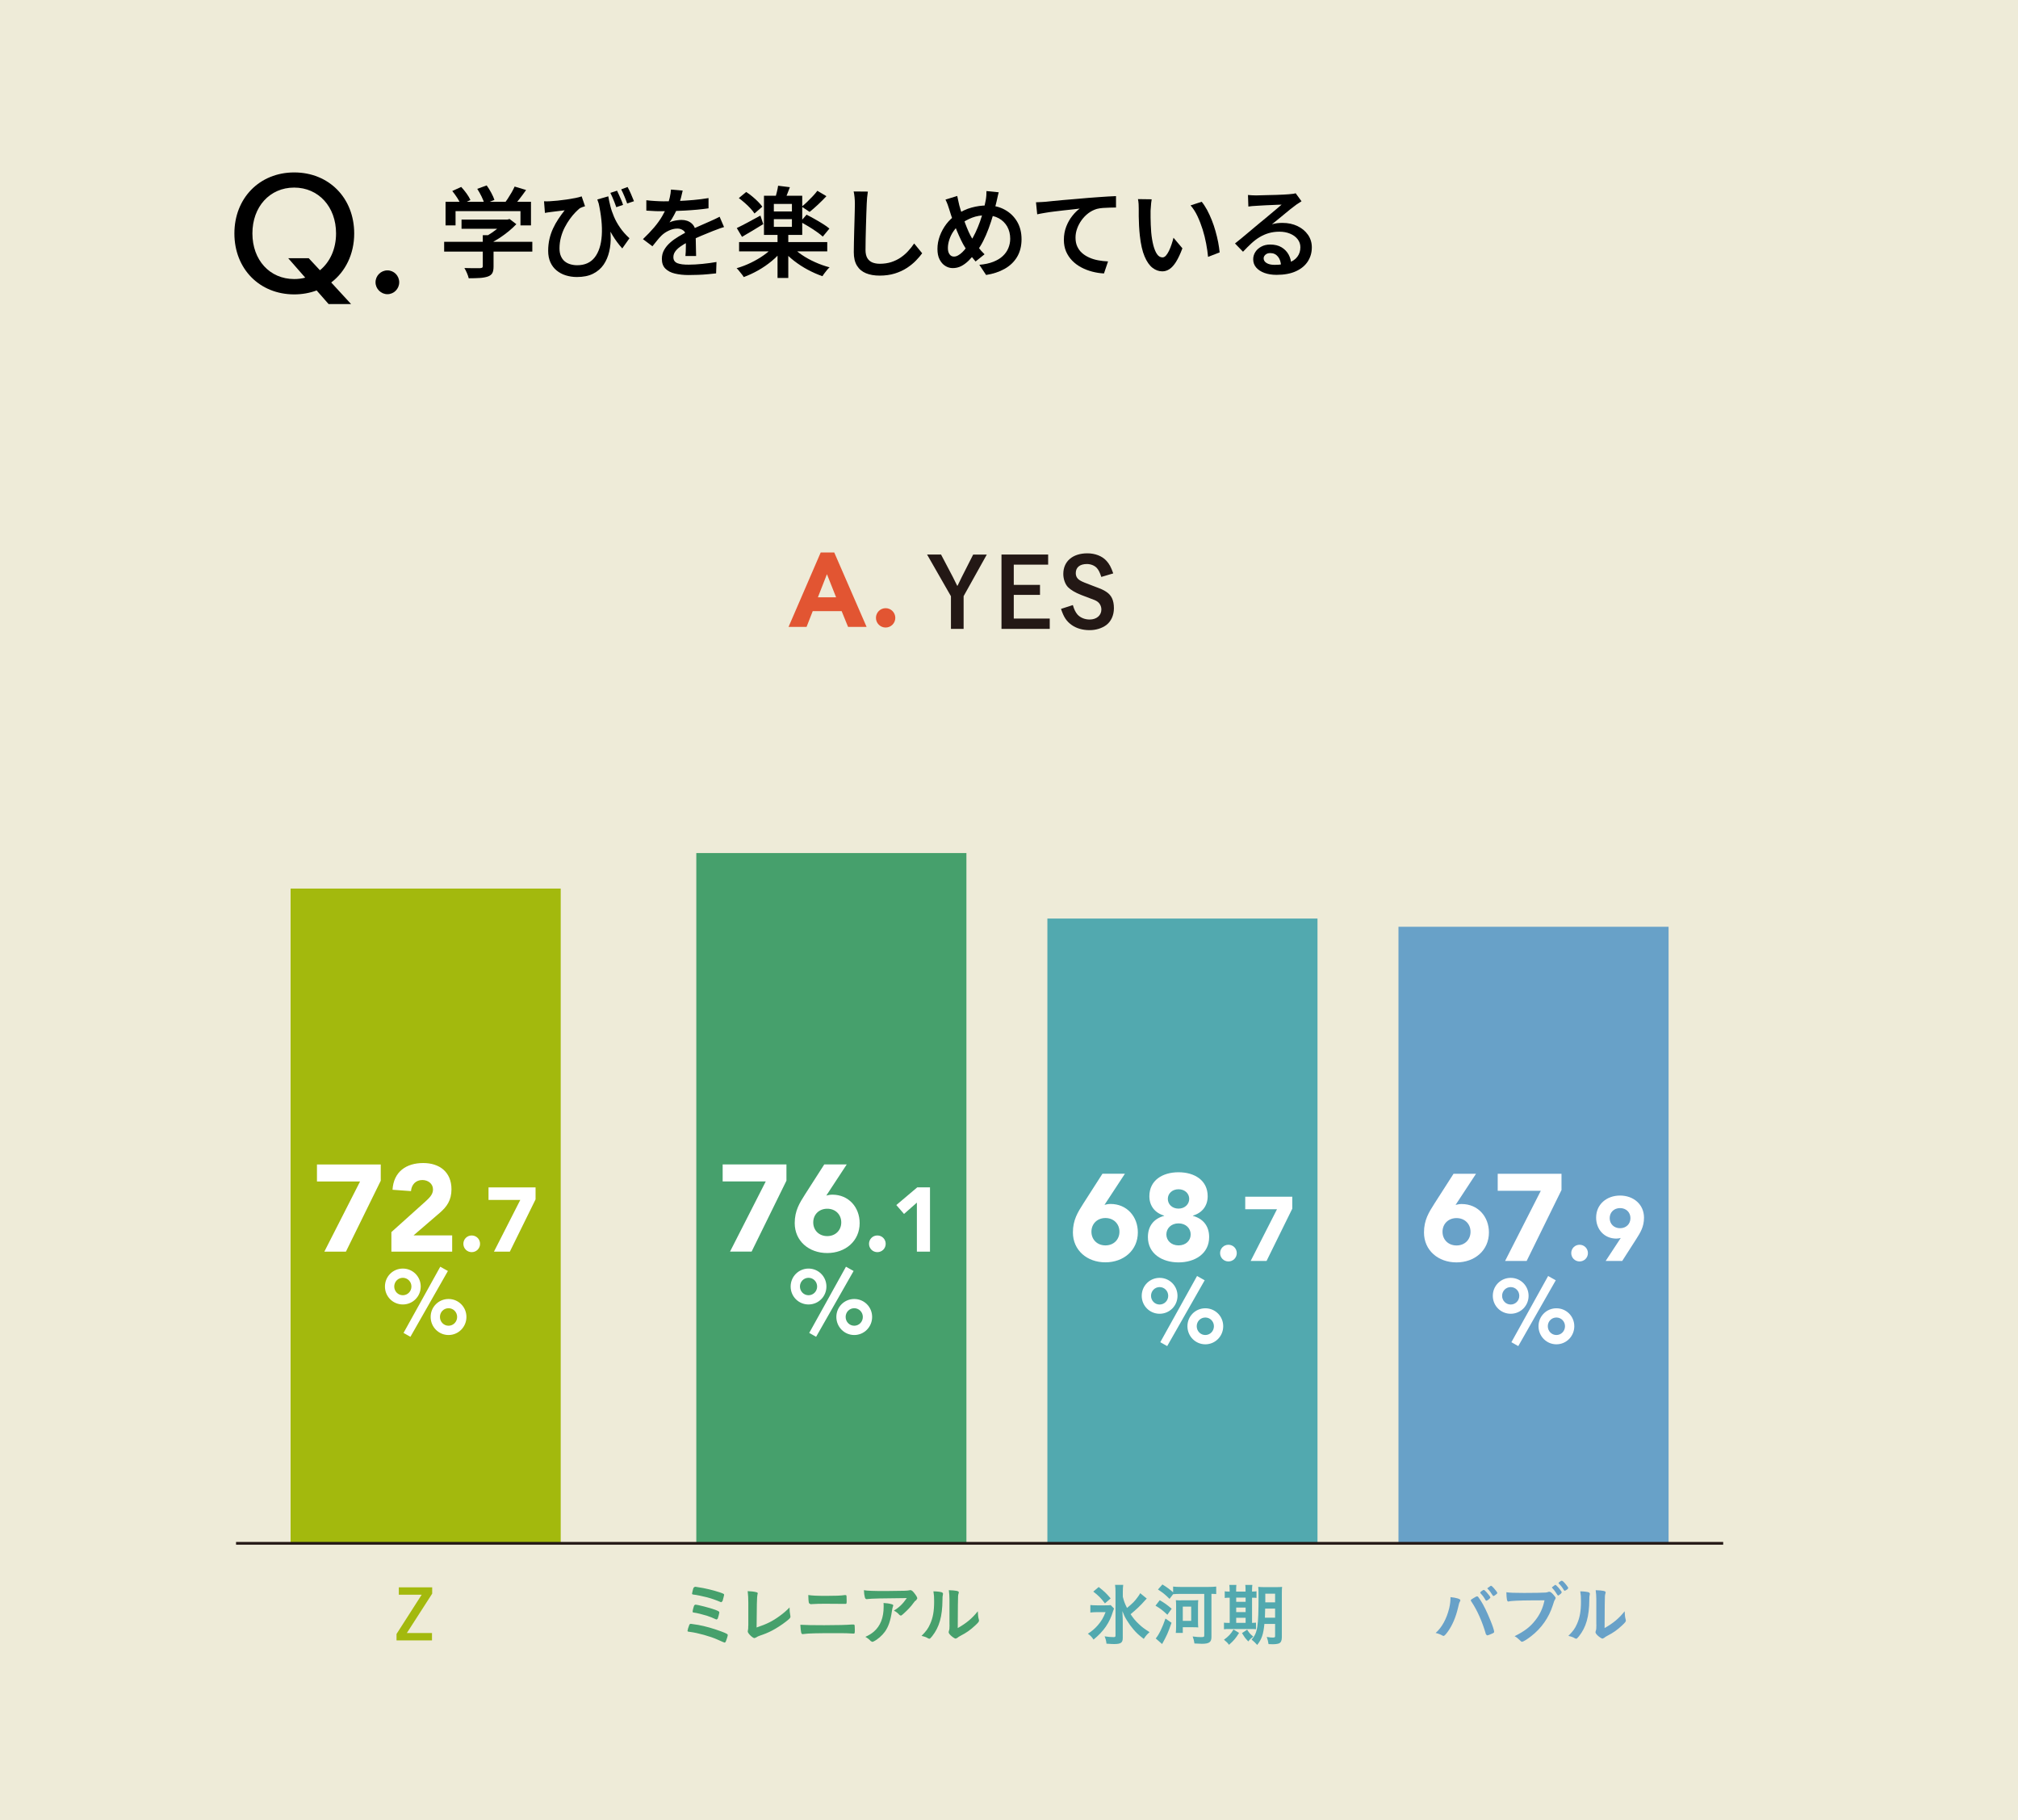 <?xml version="1.0" encoding="UTF-8"?><svg id="_レイヤー_2" xmlns="http://www.w3.org/2000/svg" viewBox="0 0 317 285.95"><defs><style>.cls-1{fill:#68a1c8;}.cls-2{fill:#eeebd8;}.cls-3{fill:#fff;}.cls-4{fill:#a3b90d;}.cls-5{fill:#e25532;}.cls-6{fill:#231815;}.cls-7{fill:#52a9af;}.cls-8{fill:#46a06c;}</style></defs><g id="design"><g><rect class="cls-2" y="0" width="317" height="285.95"/><g><path class="cls-5" d="m131.34,93.84h-2.86l1.42-3.63,1.44,3.63Zm-7.48,4.65h2.84l.97-2.48h4.54l1.01,2.48h2.91l-5.08-11.69h-2.13l-5.05,11.69Z"/><path class="cls-5" d="m137.6,97.07c0,.84.68,1.52,1.52,1.52s1.52-.68,1.52-1.52-.68-1.52-1.52-1.52-1.52.68-1.52,1.52Z"/><path class="cls-6" d="m174.87,90.07c-.34-.97-.61-1.47-1.06-1.96-.67-.75-1.78-1.18-3-1.18-2.31,0-3.78,1.26-3.78,3.24,0,.79.28,1.59.73,2.07.42.43,1.15.87,2.1,1.24,2.14.81,2.17.81,2.46.99.42.27.69.75.69,1.29,0,.93-.76,1.57-1.84,1.57-.78,0-1.48-.3-1.92-.79-.32-.39-.51-.78-.72-1.48l-1.86.6c.43,1.3.85,1.93,1.66,2.52.76.54,1.72.82,2.83.82.99,0,1.9-.28,2.61-.79.76-.57,1.21-1.53,1.21-2.65,0-1.24-.37-2.05-1.21-2.59-.45-.3-.73-.42-2.01-.9-1.27-.48-1.8-.69-2.08-.87-.48-.28-.69-.66-.69-1.17,0-.9.65-1.42,1.75-1.42.61,0,1.21.24,1.57.64.27.31.45.67.69,1.39l1.86-.55Zm-17.55-2.95v11.68h7.58v-1.62h-5.65v-3.72h4.12v-1.57h-4.12v-3.18h5.4v-1.59h-7.33Zm-9.5,0h-2.19l3.75,6.55v5.13h1.99v-5.14l3.64-6.53h-2.14l-1.78,3.51c-.27.55-.58,1.2-.67,1.38h-.06q-.24-.52-.67-1.35l-1.86-3.54Z"/></g><g><path d="m51.61,47.76l-1.87-2.13c-1.08.4-2.27.62-3.52.62-5.46,0-9.4-4.03-9.4-9.57s3.94-9.59,9.4-9.59,9.42,4.03,9.42,9.59c0,3.26-1.39,6.01-3.61,7.7l3.12,3.39h-3.54Zm-6.34-7.19h3.23l1.76,1.89c1.56-1.28,2.53-3.32,2.53-5.79,0-4.18-2.75-7.2-6.58-7.2s-6.56,3.01-6.56,7.2,2.73,7.17,6.56,7.17c.62,0,1.19-.07,1.74-.22l-2.68-3.06Z"/><path d="m58.99,44.35c0-1.03.84-1.87,1.87-1.87s1.85.84,1.85,1.87-.84,1.87-1.85,1.87-1.87-.84-1.87-1.87Z"/><path d="m69.77,37.99h13.85v1.54h-13.85v-1.54Zm.23-6.29h13.41v3.71h-1.65v-2.24h-10.2v2.24h-1.57v-3.71Zm1.04-1.69l1.41-.64c.29.31.57.66.85,1.04.27.38.47.72.6,1.02l-1.51.71c-.11-.3-.3-.65-.56-1.05s-.52-.76-.79-1.09Zm1.46,4.49h7.31v1.44h-7.31v-1.44Zm3.32,2.45h1.71v4.92c0,.45-.06.79-.19,1.03s-.37.43-.72.55c-.34.11-.76.19-1.24.22-.49.03-1.07.05-1.75.05-.05-.24-.15-.51-.28-.82-.13-.31-.27-.57-.4-.79.34.01.69.02,1.03.02s.65,0,.91,0h.54c.16-.01.26-.04.32-.08.06-.04.09-.12.09-.23v-4.88Zm-.85-7.28l1.48-.54c.25.34.49.73.72,1.16.23.43.4.81.5,1.12l-1.57.62c-.08-.32-.23-.7-.45-1.15-.22-.44-.44-.85-.68-1.21Zm4.3,4.83h.42l.36-.09,1.06.81c-.35.37-.76.75-1.21,1.12s-.93.72-1.43,1.05c-.5.33-1,.61-1.51.85-.1-.15-.25-.31-.43-.5-.18-.19-.33-.34-.46-.46.4-.21.81-.45,1.23-.74s.79-.58,1.14-.88c.35-.3.62-.58.83-.84v-.31Zm1.57-5.19l1.8.54c-.35.51-.72,1-1.1,1.49-.38.49-.74.9-1.06,1.24l-1.35-.51c.21-.25.42-.53.63-.85.21-.32.41-.65.61-.99.19-.34.35-.64.47-.92Z"/><path d="m85.47,31.62c.27.02.56.02.87,0,.36-.02.78-.05,1.26-.1.48-.05.95-.11,1.44-.18.48-.07.93-.15,1.34-.23.41-.08.75-.17.99-.26l.53,1.55c-.11.03-.25.08-.4.13-.15.06-.29.12-.41.18-.2.16-.43.38-.71.66-.28.28-.56.63-.85,1.02-.29.4-.56.84-.81,1.32-.25.48-.45,1-.6,1.56s-.23,1.14-.23,1.75c0,.48.07.88.22,1.22.15.34.34.61.6.82.25.21.55.36.89.46.34.1.69.15,1.06.15,1.2,0,2.12-.41,2.76-1.23s1.01-1.97,1.11-3.45c.1-1.48-.08-3.21-.52-5.2l1.63,2.72c.17.86.26,1.72.29,2.57.03.85-.05,1.67-.23,2.44-.18.77-.47,1.46-.88,2.06-.41.6-.96,1.07-1.65,1.42-.69.35-1.54.52-2.55.52-.62,0-1.2-.09-1.75-.26s-1.02-.43-1.44-.77c-.41-.34-.74-.77-.97-1.28-.23-.51-.35-1.11-.35-1.79s.07-1.28.2-1.86c.13-.58.32-1.13.56-1.65s.51-1.01.83-1.49.65-.94,1-1.38c-.21.02-.45.05-.74.09s-.56.07-.82.1c-.26.03-.48.06-.64.08-.16.02-.3.04-.44.06s-.29.05-.46.08l-.14-1.82Zm10.08-.79c.08.49.19,1,.33,1.54.13.54.32,1.1.57,1.68.24.57.56,1.15.96,1.72.39.57.88,1.12,1.47,1.66l-1.13,1.6c-.57-.63-1.09-1.33-1.55-2.1-.47-.77-.89-1.62-1.27-2.55-.38-.93-.75-1.95-1.1-3.04l1.74-.5Zm1.38-.87c.1.21.21.45.33.71s.24.54.35.8c.11.26.2.5.26.72l-1.06.36c-.08-.24-.18-.49-.28-.76-.1-.27-.21-.53-.32-.78-.11-.25-.22-.49-.33-.71l1.04-.34Zm1.65-.59c.18.31.35.68.54,1.11.18.43.34.81.47,1.13l-1.07.36c-.12-.35-.27-.73-.44-1.14s-.34-.77-.5-1.08l1.01-.37Z"/><path d="m107.24,29.95c-.06.29-.15.65-.26,1.09-.11.44-.27.93-.49,1.48-.17.4-.36.82-.6,1.26-.23.44-.47.82-.72,1.16.16-.08.34-.15.57-.21.22-.06.45-.1.68-.13.23-.03.44-.05.63-.05.64,0,1.17.18,1.6.55.42.37.64.9.64,1.59,0,.21,0,.46,0,.76,0,.3.01.62.02.95,0,.33.01.65.02.97s.02.6.02.85h-1.68c.02-.19.04-.41.05-.66.01-.25.02-.52.02-.81,0-.28,0-.56,0-.82v-.7c0-.49-.13-.83-.4-1.02-.27-.2-.57-.3-.92-.3-.46,0-.91.11-1.36.32-.45.21-.83.47-1.14.77-.23.23-.46.48-.68.76-.23.28-.48.59-.75.93l-1.49-1.12c.68-.65,1.27-1.27,1.77-1.86.5-.59.91-1.17,1.24-1.73.33-.56.6-1.11.81-1.64.16-.42.28-.86.39-1.3.1-.44.17-.86.19-1.26l1.83.16Zm-5.7,1.51c.4.05.86.09,1.37.12.51.03.95.05,1.33.05.68,0,1.43-.02,2.24-.05s1.63-.09,2.46-.16,1.61-.18,2.36-.3v1.61c-.55.08-1.14.15-1.77.21-.63.06-1.27.1-1.92.14-.65.04-1.27.06-1.86.08-.6.02-1.13.02-1.61.02-.22,0-.47,0-.77,0-.3,0-.6-.02-.92-.04-.32-.02-.63-.04-.92-.05v-1.63Zm12.17,4.22c-.16.04-.33.1-.54.17-.2.07-.41.15-.61.23s-.39.15-.56.21c-.52.21-1.12.45-1.81.74-.69.29-1.4.61-2.12.99-.49.25-.9.5-1.24.75-.34.25-.6.5-.78.77-.18.26-.27.55-.27.86,0,.24.05.43.16.59s.26.27.47.36c.21.08.46.14.76.18.3.04.64.05,1.02.05.64,0,1.36-.04,2.15-.12s1.53-.18,2.21-.3l-.06,1.79c-.35.04-.78.08-1.28.13-.5.05-1.02.08-1.55.1-.53.02-1.04.03-1.51.03-.79,0-1.5-.08-2.13-.23-.63-.15-1.13-.41-1.5-.78-.37-.37-.55-.88-.55-1.53,0-.52.12-.99.36-1.41.24-.42.55-.8.95-1.15.39-.35.83-.66,1.3-.94.47-.28.93-.54,1.39-.78.49-.25.93-.46,1.34-.64s.78-.35,1.13-.5c.35-.15.68-.3,1-.44.28-.12.55-.25.82-.37.26-.12.52-.25.78-.39l.7,1.63Z"/><path d="m121.58,38.66l1.35.59c-.47.62-1.03,1.21-1.69,1.75-.66.55-1.37,1.04-2.13,1.47-.76.43-1.52.78-2.28,1.06-.08-.15-.19-.3-.33-.47-.13-.17-.27-.34-.4-.5-.13-.17-.26-.31-.39-.42.76-.22,1.5-.5,2.24-.86.74-.36,1.43-.76,2.06-1.21s1.16-.92,1.56-1.41Zm-5.84-2.83c.48-.23,1.04-.52,1.7-.87.66-.35,1.33-.71,2.01-1.09l.45,1.34c-.55.34-1.12.69-1.71,1.04-.59.35-1.13.67-1.63.96l-.82-1.38Zm.33-4.72l1.15-.95c.32.21.64.44.96.71.32.26.62.54.9.82.28.28.5.54.67.78l-1.23,1.07c-.16-.24-.36-.5-.63-.79-.26-.29-.56-.58-.88-.86s-.64-.54-.95-.77Zm.03,6.92h13.85v1.46h-13.85v-1.46Zm3.91-7.28h6.01v6.16h-6.01v-6.16Zm1.55,1.29v1.18h2.84v-1.18h-2.84Zm0,2.39v1.21h2.84v-1.21h-2.84Zm.67-5.25l1.85.23c-.15.39-.29.77-.44,1.14-.15.37-.29.69-.43.97l-1.46-.28c.08-.3.17-.64.27-1.02.1-.38.17-.73.21-1.04Zm-.09,7.53h1.69v6.96h-1.69v-6.96Zm2.25,1.99c.41.47.94.91,1.57,1.34.63.43,1.32.81,2.08,1.15.76.34,1.52.61,2.28.81-.12.1-.26.24-.4.41-.14.17-.27.34-.4.51-.13.17-.24.33-.32.47-.77-.26-1.53-.6-2.3-1.01-.77-.41-1.49-.88-2.16-1.4-.67-.52-1.25-1.07-1.74-1.65l1.38-.64Zm1.35-3.87l.96-1.1c.39.2.82.42,1.27.68.45.25.88.51,1.3.77.41.26.76.5,1.02.73l-1.04,1.26c-.25-.23-.57-.48-.97-.76-.4-.28-.82-.56-1.27-.83-.45-.27-.87-.52-1.27-.74Zm2.65-4.86l1.43.85c-.41.44-.86.89-1.33,1.33-.47.44-.91.82-1.31,1.14l-1.24-.82c.27-.21.55-.46.85-.75.29-.29.59-.59.88-.89.29-.31.53-.59.73-.86Z"/><path d="m136.33,30.1c-.05.3-.09.62-.12.96-.03.34-.05.66-.06.96-.02.42-.04.94-.06,1.56-.02.62-.04,1.27-.06,1.95-.02.68-.04,1.35-.05,2.01-.01.66-.02,1.24-.02,1.75s.1.95.29,1.27c.2.32.46.54.8.68.34.13.72.2,1.16.2.65,0,1.25-.09,1.79-.26.54-.18,1.03-.41,1.47-.71.43-.3.83-.63,1.18-1.02.35-.38.67-.78.95-1.2l1.26,1.54c-.26.36-.59.75-.99,1.16-.4.41-.87.79-1.42,1.15-.55.36-1.18.65-1.89.87s-1.51.33-2.38.33c-.82,0-1.53-.12-2.14-.37-.61-.25-1.08-.64-1.42-1.19s-.5-1.25-.5-2.12c0-.42,0-.91.02-1.47s.02-1.13.04-1.72c.02-.59.03-1.17.05-1.74.02-.57.03-1.09.04-1.55.01-.47.02-.84.02-1.12,0-.35-.02-.69-.05-1.02-.03-.33-.08-.64-.14-.92l2.25.02Z"/><path d="m156.88,30.23c-.04.13-.08.29-.12.47-.04.18-.08.36-.12.54-.04.18-.07.33-.1.44-.16.68-.34,1.38-.54,2.1-.21.71-.44,1.42-.7,2.12s-.54,1.35-.85,1.96c-.31.61-.64,1.14-1,1.59-.45.59-.87,1.08-1.27,1.48-.4.39-.81.69-1.21.89-.4.2-.84.3-1.32.3-.41,0-.81-.12-1.17-.35-.37-.23-.66-.57-.89-1.02s-.33-1-.33-1.64c0-.68.12-1.36.37-2.04.25-.68.6-1.31,1.04-1.89.45-.58.96-1.06,1.55-1.44.81-.54,1.61-.92,2.41-1.13.8-.22,1.6-.33,2.42-.33,1.05,0,1.98.22,2.79.67.82.45,1.46,1.07,1.93,1.86.47.8.7,1.72.7,2.78s-.24,2.01-.71,2.79-1.13,1.4-1.97,1.87-1.8.78-2.89.95l-1.06-1.6c.85-.07,1.58-.23,2.19-.47.61-.24,1.11-.54,1.5-.91.39-.37.68-.78.87-1.25.19-.47.29-.95.29-1.46,0-.72-.16-1.36-.47-1.92-.32-.55-.76-.99-1.33-1.3-.57-.31-1.24-.47-2.02-.47s-1.52.13-2.17.38c-.65.25-1.26.59-1.82,1-.41.29-.77.65-1.06,1.07-.3.42-.52.87-.68,1.34-.16.47-.24.92-.24,1.35s.08.74.26.99.4.36.69.36c.22,0,.44-.06.66-.19.22-.12.44-.29.66-.5.22-.21.43-.46.64-.74.21-.28.42-.57.61-.89.29-.43.56-.92.82-1.47.26-.54.49-1.12.71-1.72.21-.6.39-1.19.54-1.77.15-.58.27-1.12.36-1.61.04-.21.07-.45.09-.72.02-.27.02-.5.02-.68l1.93.19Zm-6.51.56c.05.25.11.5.16.75.06.25.11.49.16.71.11.41.25.86.41,1.35.16.49.33.97.5,1.44.18.48.36.92.54,1.33s.37.76.54,1.05c.27.42.58.87.92,1.33.35.46.7.86,1.06,1.2l-1.41,1.13c-.3-.35-.58-.7-.85-1.03-.26-.34-.53-.72-.78-1.14-.22-.34-.44-.74-.66-1.2-.22-.46-.44-.95-.66-1.48s-.43-1.08-.63-1.65c-.2-.56-.39-1.12-.55-1.67-.08-.27-.17-.53-.26-.78-.09-.25-.21-.51-.34-.77l1.83-.57Z"/><path d="m162.76,31.78c.31-.01.6-.02.87-.04.27-.02.48-.03.62-.04.3-.03.69-.07,1.16-.12.47-.05,1-.1,1.59-.15.59-.05,1.22-.11,1.89-.16.67-.06,1.37-.12,2.08-.18.55-.04,1.09-.08,1.61-.12s1.02-.07,1.49-.1.88-.05,1.24-.06v1.79c-.28,0-.6,0-.97.02-.37.01-.73.03-1.09.05-.36.03-.68.08-.95.15-.49.15-.93.37-1.34.68s-.76.68-1.06,1.09c-.3.42-.53.86-.7,1.33-.17.47-.25.94-.25,1.41,0,.54.09,1.01.28,1.41.19.4.44.75.77,1.03.33.29.71.52,1.14.71.43.19.9.33,1.4.42.5.09,1,.15,1.52.17l-.64,1.89c-.63-.03-1.25-.13-1.86-.29-.61-.16-1.18-.38-1.72-.67-.53-.28-1-.63-1.41-1.05s-.72-.89-.96-1.43c-.23-.54-.35-1.15-.35-1.83,0-.77.13-1.47.38-2.11.25-.64.57-1.2.96-1.68.38-.48.77-.86,1.15-1.13-.31.04-.68.09-1.11.13-.43.05-.89.1-1.39.15-.5.06-1,.12-1.51.18-.51.06-.99.13-1.45.21-.46.08-.87.15-1.22.23l-.19-1.91Z"/><path d="m180.91,31.33c-.03.17-.06.36-.08.58-.02.22-.04.44-.05.66-.02.22-.03.4-.04.54,0,.33,0,.69,0,1.06,0,.38.02.76.03,1.16.02.39.04.79.07,1.18.07.78.19,1.46.34,2.05.16.59.35,1.05.58,1.38.23.33.52.5.86.5.19,0,.37-.1.54-.29.17-.19.33-.45.48-.76.15-.32.28-.65.4-1.01.12-.36.22-.7.3-1.03l1.4,1.66c-.33.89-.67,1.6-1,2.13s-.68.91-1.03,1.14-.72.35-1.12.35c-.55,0-1.06-.18-1.54-.55-.48-.37-.9-.96-1.25-1.79-.35-.82-.6-1.92-.75-3.3-.05-.47-.09-.96-.12-1.49s-.04-1.03-.05-1.51c0-.48,0-.87,0-1.18,0-.21,0-.46-.02-.75-.02-.29-.05-.55-.1-.78l2.14.03Zm7.86.37c.29.35.57.78.84,1.27.27.5.51,1.03.74,1.6s.42,1.15.59,1.75c.17.6.31,1.18.42,1.75.11.57.18,1.1.23,1.58l-1.82.71c-.06-.65-.16-1.35-.3-2.09-.14-.74-.32-1.48-.55-2.21-.23-.73-.5-1.43-.81-2.09s-.67-1.22-1.09-1.7l1.75-.57Z"/><path d="m195.99,30.63c.21.02.43.04.67.05.24.02.46.02.65.02.17,0,.42,0,.76-.02.34,0,.72-.02,1.15-.03.42-.01.85-.02,1.28-.03.43-.01.81-.03,1.16-.05.34-.02.6-.04.78-.05.29-.02.52-.04.69-.07.17-.03.3-.05.4-.09l.92,1.26c-.17.1-.34.21-.51.33-.18.11-.35.23-.51.36-.21.15-.46.34-.76.58s-.62.51-.96.79c-.34.29-.68.56-1.01.83-.33.27-.63.51-.9.73.29-.09.57-.15.85-.18.27-.03.55-.04.83-.04.87,0,1.65.17,2.34.5.69.33,1.23.78,1.64,1.36.4.57.61,1.23.61,1.98,0,.82-.21,1.55-.63,2.21-.42.65-1.04,1.17-1.86,1.54-.82.38-1.84.57-3.05.57-.71,0-1.35-.1-1.9-.3s-.99-.49-1.3-.85c-.32-.37-.47-.8-.47-1.3,0-.4.11-.78.33-1.13.22-.35.54-.64.94-.85.4-.22.87-.33,1.4-.33.7,0,1.3.14,1.78.43.48.29.85.67,1.11,1.14.26.48.4.99.42,1.54l-1.61.23c-.02-.59-.18-1.07-.48-1.44-.3-.37-.7-.56-1.21-.56-.31,0-.56.08-.75.25-.19.17-.29.36-.29.57,0,.31.16.56.47.75.32.19.73.28,1.25.28.87,0,1.61-.11,2.21-.33s1.06-.53,1.37-.95c.31-.41.47-.91.47-1.49,0-.48-.15-.9-.44-1.27-.29-.37-.68-.65-1.18-.86-.5-.21-1.06-.31-1.68-.31s-1.17.08-1.68.23c-.51.15-.98.36-1.43.63-.45.27-.88.6-1.3.99-.42.39-.85.82-1.3,1.3l-1.26-1.3c.29-.23.62-.49.98-.79s.73-.61,1.1-.92.72-.61,1.06-.89c.33-.28.61-.51.84-.7.22-.18.48-.39.78-.64.3-.25.61-.51.93-.78s.63-.53.92-.77c.29-.24.53-.45.71-.61-.16,0-.37,0-.64.02s-.56.03-.88.04c-.32.01-.64.02-.96.04s-.62.03-.89.05c-.27.02-.49.03-.66.04-.2.01-.4.02-.61.04-.21.02-.41.04-.58.07l-.06-1.82Z"/></g><g><rect class="cls-8" x="109.38" y="134.02" width="42.43" height="108.45"/><rect class="cls-7" x="164.53" y="144.31" width="42.43" height="98.16"/><rect class="cls-1" x="219.68" y="145.6" width="42.43" height="96.87"/><rect class="cls-4" x="45.65" y="139.6" width="42.43" height="102.87"/><path class="cls-3" d="m132.15,192.05c0,1.24-.91,2.15-2.2,2.15s-2.2-.91-2.2-2.15.91-2.15,2.2-2.15,2.2.91,2.2,2.15Zm.87-9.11h-3.54l-3,4.68c-.87,1.37-1.64,2.57-1.64,4.54,0,2.82,2.24,4.7,5.1,4.7s5.1-1.88,5.1-4.7c0-2.49-1.72-4.47-4.29-4.47-.33,0-.64.06-.95.14l3.21-4.89Zm-18.33,13.69h3.38l5.47-11.14v-2.55h-10.02v2.67h6.77l-5.61,11.02Z"/><path class="cls-3" d="m144.04,196.64h2.05v-10.1h-2l-3.29,2.78,1.21,1.4,2.02-1.78v7.7Zm-7.53-1.23c0,.73.58,1.31,1.31,1.31s1.31-.58,1.31-1.31-.58-1.31-1.31-1.31-1.31.58-1.31,1.31Z"/><path class="cls-3" d="m127.12,209.41l1.08.61,5.89-10.34-1.2-.67-5.77,10.4Zm1.24-7.29c0,.76-.6,1.37-1.35,1.37s-1.35-.61-1.35-1.37.6-1.37,1.35-1.37,1.35.61,1.35,1.37Zm-4.16,0c0,1.57,1.25,2.82,2.81,2.82s2.81-1.25,2.81-2.82-1.26-2.82-2.81-2.82-2.81,1.25-2.81,2.82Zm11.34,4.78c0,.77-.6,1.38-1.35,1.38s-1.35-.61-1.35-1.38.6-1.37,1.35-1.37,1.35.61,1.35,1.37Zm-4.16,0c0,1.57,1.25,2.84,2.81,2.84s2.81-1.27,2.81-2.84-1.25-2.82-2.81-2.82-2.81,1.25-2.81,2.82Z"/><path class="cls-3" d="m61.48,196.64h9.55v-2.55h-6.07l4.16-3.58c1.04-.91,1.8-1.91,1.8-3.67,0-2.75-1.93-4.12-4.43-4.12-2.69,0-4.66,1.37-4.83,4.2l2.9.21c.08-.99.72-1.74,1.78-1.74.89,0,1.68.56,1.68,1.49,0,.83-.68,1.41-1.22,1.91l-5.32,4.78v3.07Zm-10.52,0h3.38l5.47-11.14v-2.55h-10.02v2.67h6.77l-5.61,11.02Z"/><path class="cls-3" d="m77.59,196.64h2.5l4.04-8.21v-1.88h-7.39v1.97h4.99l-4.14,8.13Zm-4.8-1.23c0,.73.58,1.31,1.31,1.31s1.31-.58,1.31-1.31-.58-1.31-1.31-1.31-1.31.58-1.31,1.31Z"/><path class="cls-3" d="m63.39,209.41l1.08.61,5.89-10.34-1.2-.67-5.77,10.4Zm1.24-7.29c0,.76-.6,1.37-1.35,1.37s-1.35-.61-1.35-1.37.6-1.37,1.35-1.37,1.35.61,1.35,1.37Zm-4.16,0c0,1.57,1.25,2.82,2.81,2.82s2.81-1.25,2.81-2.82-1.25-2.82-2.81-2.82-2.81,1.25-2.81,2.82Zm11.34,4.78c0,.77-.6,1.38-1.35,1.38s-1.35-.61-1.35-1.38.6-1.37,1.35-1.37,1.35.61,1.35,1.37Zm-4.16,0c0,1.57,1.25,2.84,2.81,2.84s2.81-1.27,2.81-2.84-1.25-2.82-2.81-2.82-2.81,1.25-2.81,2.82Z"/><path class="cls-3" d="m183.22,193.94c0-.97.77-1.74,1.91-1.74s1.91.77,1.91,1.74-.77,1.72-1.91,1.72-1.91-.77-1.91-1.72Zm.23-5.59c0-.83.68-1.51,1.68-1.51s1.68.68,1.68,1.51-.68,1.53-1.68,1.53-1.68-.68-1.68-1.53Zm-2.9-.41c0,1.49.85,2.61,2.32,3.04v.04c-1.64.44-2.55,1.62-2.55,3.33,0,2.65,2.28,3.98,4.81,3.98s4.81-1.33,4.81-3.98c0-1.7-.91-2.88-2.55-3.33v-.04c1.47-.43,2.32-1.55,2.32-3.04,0-2.51-2.07-3.77-4.58-3.77s-4.58,1.26-4.58,3.77Zm-4.7,5.57c0,1.24-.91,2.15-2.2,2.15s-2.2-.91-2.2-2.15.91-2.15,2.2-2.15,2.2.91,2.2,2.15Zm.87-9.11h-3.54l-3,4.68c-.87,1.37-1.64,2.57-1.64,4.54,0,2.82,2.24,4.7,5.1,4.7s5.1-1.88,5.1-4.7c0-2.49-1.72-4.47-4.29-4.47-.33,0-.64.06-.95.14l3.21-4.89Z"/><path class="cls-3" d="m196.46,198.1h2.5l4.04-8.21v-1.88h-7.39v1.97h4.99l-4.14,8.13Zm-4.8-1.23c0,.73.58,1.31,1.31,1.31s1.31-.58,1.31-1.31-.58-1.31-1.31-1.31-1.31.58-1.31,1.31Z"/><path class="cls-3" d="m182.27,210.87l1.08.61,5.89-10.34-1.2-.67-5.77,10.39Zm1.24-7.29c0,.76-.6,1.37-1.35,1.37s-1.35-.61-1.35-1.37.6-1.37,1.35-1.37,1.35.61,1.35,1.37Zm-4.16,0c0,1.57,1.25,2.82,2.81,2.82s2.81-1.25,2.81-2.82-1.25-2.82-2.81-2.82-2.81,1.25-2.81,2.82Zm11.34,4.78c0,.77-.6,1.38-1.35,1.38s-1.35-.61-1.35-1.38.6-1.37,1.35-1.37,1.35.61,1.35,1.37Zm-4.16,0c0,1.57,1.25,2.84,2.81,2.84s2.81-1.27,2.81-2.84-1.25-2.82-2.81-2.82-2.81,1.25-2.81,2.82Z"/><path class="cls-3" d="m236.44,198.1h3.38l5.47-11.14v-2.55h-10.02v2.67h6.77l-5.61,11.02Zm-5.44-4.58c0,1.24-.91,2.15-2.2,2.15s-2.2-.91-2.2-2.15.91-2.15,2.2-2.15,2.2.91,2.2,2.15Zm.87-9.11h-3.54l-3,4.68c-.87,1.37-1.64,2.57-1.64,4.54,0,2.82,2.24,4.7,5.1,4.7s5.1-1.88,5.1-4.7c0-2.49-1.72-4.47-4.29-4.47-.33,0-.64.06-.95.14l3.21-4.89Z"/><path class="cls-3" d="m252.86,191.38c0-.91.67-1.58,1.63-1.58s1.63.67,1.63,1.58-.67,1.58-1.63,1.58-1.63-.67-1.63-1.58Zm-.64,6.72h2.61l2.21-3.45c.64-1.01,1.21-1.9,1.21-3.35,0-2.08-1.65-3.47-3.76-3.47s-3.76,1.38-3.76,3.47c0,1.84,1.27,3.29,3.17,3.29.24,0,.47-.04.7-.1l-2.37,3.61Zm-5.4-1.23c0,.73.58,1.31,1.31,1.31s1.31-.58,1.31-1.31-.58-1.31-1.31-1.31-1.31.58-1.31,1.31Z"/><path class="cls-3" d="m237.42,210.87l1.08.61,5.89-10.34-1.2-.67-5.77,10.4Zm1.24-7.29c0,.76-.6,1.37-1.35,1.37s-1.35-.61-1.35-1.37.6-1.37,1.35-1.37,1.35.61,1.35,1.37Zm-4.16,0c0,1.57,1.25,2.82,2.81,2.82s2.81-1.25,2.81-2.82-1.25-2.82-2.81-2.82-2.81,1.25-2.81,2.82Zm11.34,4.78c0,.77-.6,1.38-1.35,1.38s-1.35-.61-1.35-1.38.6-1.37,1.35-1.37,1.35.61,1.35,1.37Zm-4.16,0c0,1.57,1.25,2.84,2.81,2.84s2.81-1.27,2.81-2.84-1.25-2.82-2.81-2.82-2.81,1.25-2.81,2.82Z"/><path class="cls-1" d="m250.77,255.25c0,.59-.02.78-.1.98l-.04.18c0,.14.1.3.31.51.28.27.66.52.79.52l.25-.11c.13-.12.27-.21.5-.33,1-.52,1.53-.9,2.32-1.63.49-.46.6-.6.6-.77l-.03-.18c-.1-.32-.14-.73-.16-1.28-.9,1.13-1.79,1.87-3.15,2.64q.02-4.71.05-5c.01-.16.04-.33.07-.4l.05-.21c0-.21-.42-.3-1.57-.34.06.45.1.87.1,1.39v4.01Zm-2.53-5.22c.09.54.11.86.11,1.56,0,1.53-.18,2.55-.63,3.55-.32.73-.61,1.12-1.35,1.87.48.11.75.2,1.04.39l.18.06c.11,0,.2-.1.45-.4,1.12-1.42,1.6-3.09,1.62-5.71,0-.43.01-.6.07-.84l.02-.15-.13-.18c-.29-.1-.78-.16-1.38-.17Zm-5.62,1.4c-.25,1.2-.71,2.21-1.45,3.14-.82,1.05-1.68,1.7-3.25,2.49.29.15.51.32.8.61.25.25.27.26.39.26.16,0,.77-.37,1.41-.87,1.61-1.24,2.79-2.93,3.39-4.82.24-.75.25-.78.35-.91l.11-.24c0-.12-.04-.18-.25-.44-.34-.41-.57-.58-.75-.58l-.12.02c-.19.07-.26.09-.45.11-.27.03-1.95.06-3.38.06-1.58,0-2.27-.03-2.79-.11.03,1.1.1,1.46.3,1.46h.03c.34-.11,1.69-.17,3.61-.18q1.21,0,2.04-.01Zm2.71-1.27c0-.07-.2-.36-.49-.7-.32-.36-.45-.47-.54-.47l-.52.39.05.1c.25.25.5.58.67.87q.19.32.26.32c.06,0,.2-.1.44-.3l.13-.2Zm.47-.24c.06,0,.22-.1.4-.22l.16-.2c0-.05-.1-.21-.25-.41-.36-.47-.64-.74-.76-.75-.07,0-.14.02-.28.13-.18.13-.24.18-.24.24l.05.09c.29.28.54.59.79,1.03l.12.11Zm-12.31,1.56c.16,0,.63-.39.63-.51,0-.09-.26-.44-.59-.81-.27-.29-.37-.37-.46-.37-.05,0-.13.04-.3.16-.18.14-.25.2-.25.27l.06.11c.33.34.55.64.79,1.08l.11.09Zm1.72-1.21c0-.09-.26-.45-.57-.79-.21-.24-.36-.35-.45-.35l-.56.4.05.07c.34.35.51.58.8,1.05l.11.1c.05,0,.15-.05.29-.15.24-.17.32-.25.32-.32Zm-1.6,6.66c.1,0,.52-.15.78-.28.27-.12.32-.17.32-.29,0-.2-.22-.9-.6-1.82-.56-1.37-1.03-2.33-1.51-3.08-.41-.62-.44-.66-.56-.66-.1,0-.27.07-.59.28-.31.18-.41.26-.41.34,0,.05.01.07.14.27.88,1.31,1.68,3.12,2.24,5.07l.18.17Zm-5.76-6.02v.18c0,.48-.07,1.02-.2,1.57-.4,1.66-1.15,3.03-2.13,3.89.42.1.72.21,1.07.41l.16.06c.13,0,.35-.22.66-.65.73-1,1.28-2.3,1.63-3.8.14-.62.18-.78.3-.96l.07-.2c0-.2-.63-.4-1.56-.49Z"/><path class="cls-7" d="m196.09,257.88c.21-.28.45-.51.78-.76-.58-.5-.61-.55-.96-1.09l-.81.54c.41.65.44.71.76,1.06l.24.26Zm-2.32-1.88c-.43.72-.79,1.09-1.5,1.61.41.33.57.5.79.8.78-.69,1.05-1.01,1.58-1.87l-.88-.54Zm.42-4.34v-.66h1.48v.66h-1.48Zm0,1.61v-.71h1.48v.71h-1.48Zm0,1.69v-.79h1.48v.79h-1.48Zm-1.02-4.91c-.41,0-.61-.01-.78-.05v1.05c.19-.03.4-.04.78-.04v3.96h-.13c-.4,0-.58-.01-.77-.04v1.04c.18-.03.37-.04.8-.04h3.36c.42,0,.65.01.87.03v-1.03c-.17.02-.28.03-.62.04v-3.96c.36,0,.51.01.7.03v-1.04c-.17.03-.34.04-.7.05v-.17c0-.4.01-.63.05-.88h-1.11c.03.24.04.47.04.87v.18h-1.48v-.17c0-.37.01-.62.04-.88h-1.11c.04.25.05.5.05.87v.18Zm7.13,1.69h-1.54v-1.36h1.54v1.36Zm0,.98v1.43h-1.6c.02-.39.03-.82.04-1.43h1.55Zm0,2.41v1.93c0,.17-.07.21-.4.21-.24,0-.46-.02-.91-.1.16.44.21.7.28,1.13.5.02.51.02.66.02.44,0,.79-.05,1-.14.29-.13.43-.44.43-.95v-6.8c0-.56.01-.87.04-1.12-.3.03-.55.04-1.1.04h-1.5c-.52,0-.82-.01-1.15-.04.04.36.05.62.05,1.35,0,4.9-.15,5.88-1.09,6.93.36.3.56.48.88.84.72-.92.97-1.68,1.13-3.3h1.67Zm-14.5-2.72h1.32v2.24h-1.32v-2.24Zm-.28-.98c-.37,0-.55-.01-.81-.03.03.28.04.5.04.85v3.23c0,.39-.02.85-.05,1.06h1.1v-.89h1.64c.37,0,.54.01.79.03-.03-.26-.04-.47-.04-.86v-2.57c0-.39.01-.6.04-.86-.26.02-.42.03-.79.03h-1.92Zm-2.44,2.85c-.47,1.39-1.05,2.59-1.53,3.13l1,.88c.75-1.36.9-1.68,1.48-3.34l-.94-.66Zm-1.57-2.02c.78.46,1.1.71,1.87,1.43l.67-.95c-.76-.65-1.15-.92-1.87-1.34l-.67.86Zm2.77-1.8c.31-.03.73-.05,1.19-.05h3.7v6.51c0,.25-.06.28-.54.28-.34,0-.66-.02-1.28-.1.16.42.22.66.28,1.1.37.02.94.05,1.16.05,1.16,0,1.51-.26,1.51-1.07v-6.78c.43.01.52.02.75.04v-1.18c-.33.04-.72.06-1.25.06h-4.31c-.51,0-.92-.02-1.21-.06v.9c-.54-.47-.92-.76-1.68-1.23l-.7.79c.87.58,1.07.74,1.82,1.47l.57-.74Zm-9.79,1.71c-.22.03-.45.04-.92.04h-1.25c-.44,0-.81-.02-1.04-.05v1.18c.27-.04.57-.06.98-.06h1.41c-.35.89-.66,1.41-1.23,2.07-.46.52-.93.93-1.55,1.32.41.29.61.5.89.92,1.6-1.3,2.54-2.67,3.06-4.45q.06-.18.16-.43l-.51-.52Zm-2.75-2.12c.84.65,1.19,1.01,1.83,1.85l.9-.78c-.73-.85-1.01-1.11-1.88-1.79l-.85.72Zm7.37.25c-.1.18-.21.39-.39.61-.51.7-.77.95-1.68,1.71-.34-.65-.5-1.1-.66-1.76v-.79c0-.43.02-.74.06-1.08h-1.28c.05.36.07.65.07,1.08v6.87c0,.2-.05.26-.28.26-.49,0-.82-.03-1.43-.12.18.44.25.72.29,1.15.79.05.93.06,1.19.06,1.07,0,1.37-.21,1.37-.96v-2.53c0-.39-.01-.62-.06-1.69.25.64.37.91.71,1.46s.63.95.98,1.36c.5.6.88.95,1.67,1.55.32-.49.52-.72.91-1.06-.89-.58-1.16-.77-1.67-1.26-.55-.51-.88-.92-1.31-1.56.86-.7,1.63-1.43,2.22-2.12q.21-.24.32-.34l-1.03-.84Z"/><path class="cls-8" d="m149.16,255.25c0,.59-.02.78-.1.98l-.04.18c0,.14.1.3.31.51.28.27.66.52.79.52l.25-.11c.13-.12.27-.21.5-.33,1-.52,1.53-.9,2.32-1.63.49-.46.6-.6.6-.77l-.03-.18c-.1-.32-.14-.73-.16-1.28-.9,1.13-1.79,1.87-3.15,2.64q.02-4.71.05-5c.01-.16.04-.33.07-.4l.05-.21c0-.21-.42-.3-1.57-.34.06.45.1.87.1,1.39v4.01Zm-2.53-5.22c.09.54.11.86.11,1.56,0,1.53-.18,2.55-.63,3.55-.32.73-.61,1.12-1.35,1.87.48.11.75.2,1.04.39l.18.06c.11,0,.2-.1.45-.4,1.12-1.42,1.6-3.09,1.62-5.71,0-.43.01-.6.07-.84l.02-.15-.13-.18c-.29-.1-.78-.16-1.38-.17Zm-7.84,1.8c.02.19.02.34.02.59,0,1.72-.51,3.03-1.54,3.92-.38.32-.72.54-1.33.82.36.21.62.41.84.66l.24.13.2-.06c.62-.3,1.33-.91,1.78-1.53.56-.78.89-1.75,1.1-3.2.05-.36.11-.6.16-.74q.06-.14.06-.18c0-.11-.09-.17-.3-.22-.35-.1-.72-.15-1.23-.18Zm-3.08-1.99c.02.46.06.8.14,1.09.05.21.15.31.31.31l.14-.02q.63-.11,6.15-.15c-.65.93-1.21,1.47-2.03,1.97.39.2.62.39.88.69l.18.09c.11,0,.2-.06.48-.32.69-.63,1.16-1.13,1.54-1.67.21-.29.25-.32.42-.43l.17-.27c0-.16-.11-.37-.38-.73-.31-.42-.5-.58-.71-.58l-.18.03c-.15.04-.31.05-.78.07-1.32.03-1.99.04-2.88.04-2,0-2.91-.03-3.45-.13Zm-9.99,5.41c.09,1.28.13,1.48.38,1.48l.19-.02c.65-.1,2.06-.13,5.01-.13,1.38,0,2.03.01,2.6.06q.16.01.18.01c.18,0,.2-.05.2-.6,0-.59-.02-.77-.1-.81l-.13-.02h-.24c-.77.07-2.4.11-4.35.11-1.84,0-2.89-.02-3.76-.07Zm1.25-4.66c0,.5.05,1.13.11,1.28l.25.16s.19-.01.33-.02c.59-.04,1.15-.05,1.97-.05,1.24,0,2.8.01,3.02.02h.18c.14.01.17-.07.17-.44,0-.3-.01-.67-.02-.76-.02-.15-.06-.18-.18-.18h-.12c-.61.09-1.43.12-2.87.12s-2.18-.03-2.84-.13Zm-9.43,4.8c0,.43-.01.58-.05.73l-.03.2c0,.29.77,1.04,1.06,1.04l.27-.11c.13-.1.29-.17.52-.26.78-.26,1.34-.49,1.92-.79.69-.35,1.61-.95,2.21-1.42.58-.45.73-.6.73-.78l-.02-.17c-.09-.44-.12-.81-.12-1.19v-.1c-.49.5-.93.89-1.54,1.33-1.16.85-2.04,1.28-3.64,1.82q.02-4.83.13-5.14l.05-.22c0-.1-.06-.14-.24-.19-.34-.09-.81-.14-1.34-.16.07.63.1,1.07.1,1.81v3.61Zm-9.04-.27c-.12,0-.18.06-.24.21-.12.29-.26.77-.26.88,0,.12.03.13.44.18,1.19.15,3.18.71,4.22,1.18q1.08.49,1.15.49c.1,0,.16-.06.24-.26.12-.29.27-.8.27-.92,0-.15-.15-.24-1.05-.58-1.21-.45-2.47-.81-3.57-1.01-.31-.05-1.16-.18-1.2-.18Zm.73-3.02l-.17.1c-.09.18-.26.81-.26.98,0,.12.03.14.21.17.4.04,1.41.3,2.03.49.49.16.97.35,1.38.55l.16.05.17-.15c.07-.2.25-.86.25-.95,0-.15-.11-.22-.65-.43-.8-.3-2.79-.81-3.13-.81Zm4.09-.39l.18-.17c.07-.24.25-.9.25-.98,0-.14-.06-.17-.71-.4-1.03-.34-2.31-.65-3.44-.81-.16-.03-.28-.04-.3-.05h-.15s-.2.14-.2.14c-.09.21-.22.79-.24.92,0,.1.06.14.22.16.4.03,1.47.26,2.14.43.69.18,1.5.47,2.1.73l.14.04Z"/><polygon class="cls-4" points="62.65 249.38 62.65 250.54 66.24 250.54 62.29 256.71 62.29 257.72 67.86 257.72 67.86 256.56 63.91 256.56 67.89 250.37 67.89 249.38 62.65 249.38"/><polyline class="cls-6" points="37.08 242.25 270.69 242.25 270.69 242.68 37.08 242.68"/></g></g></g></svg>